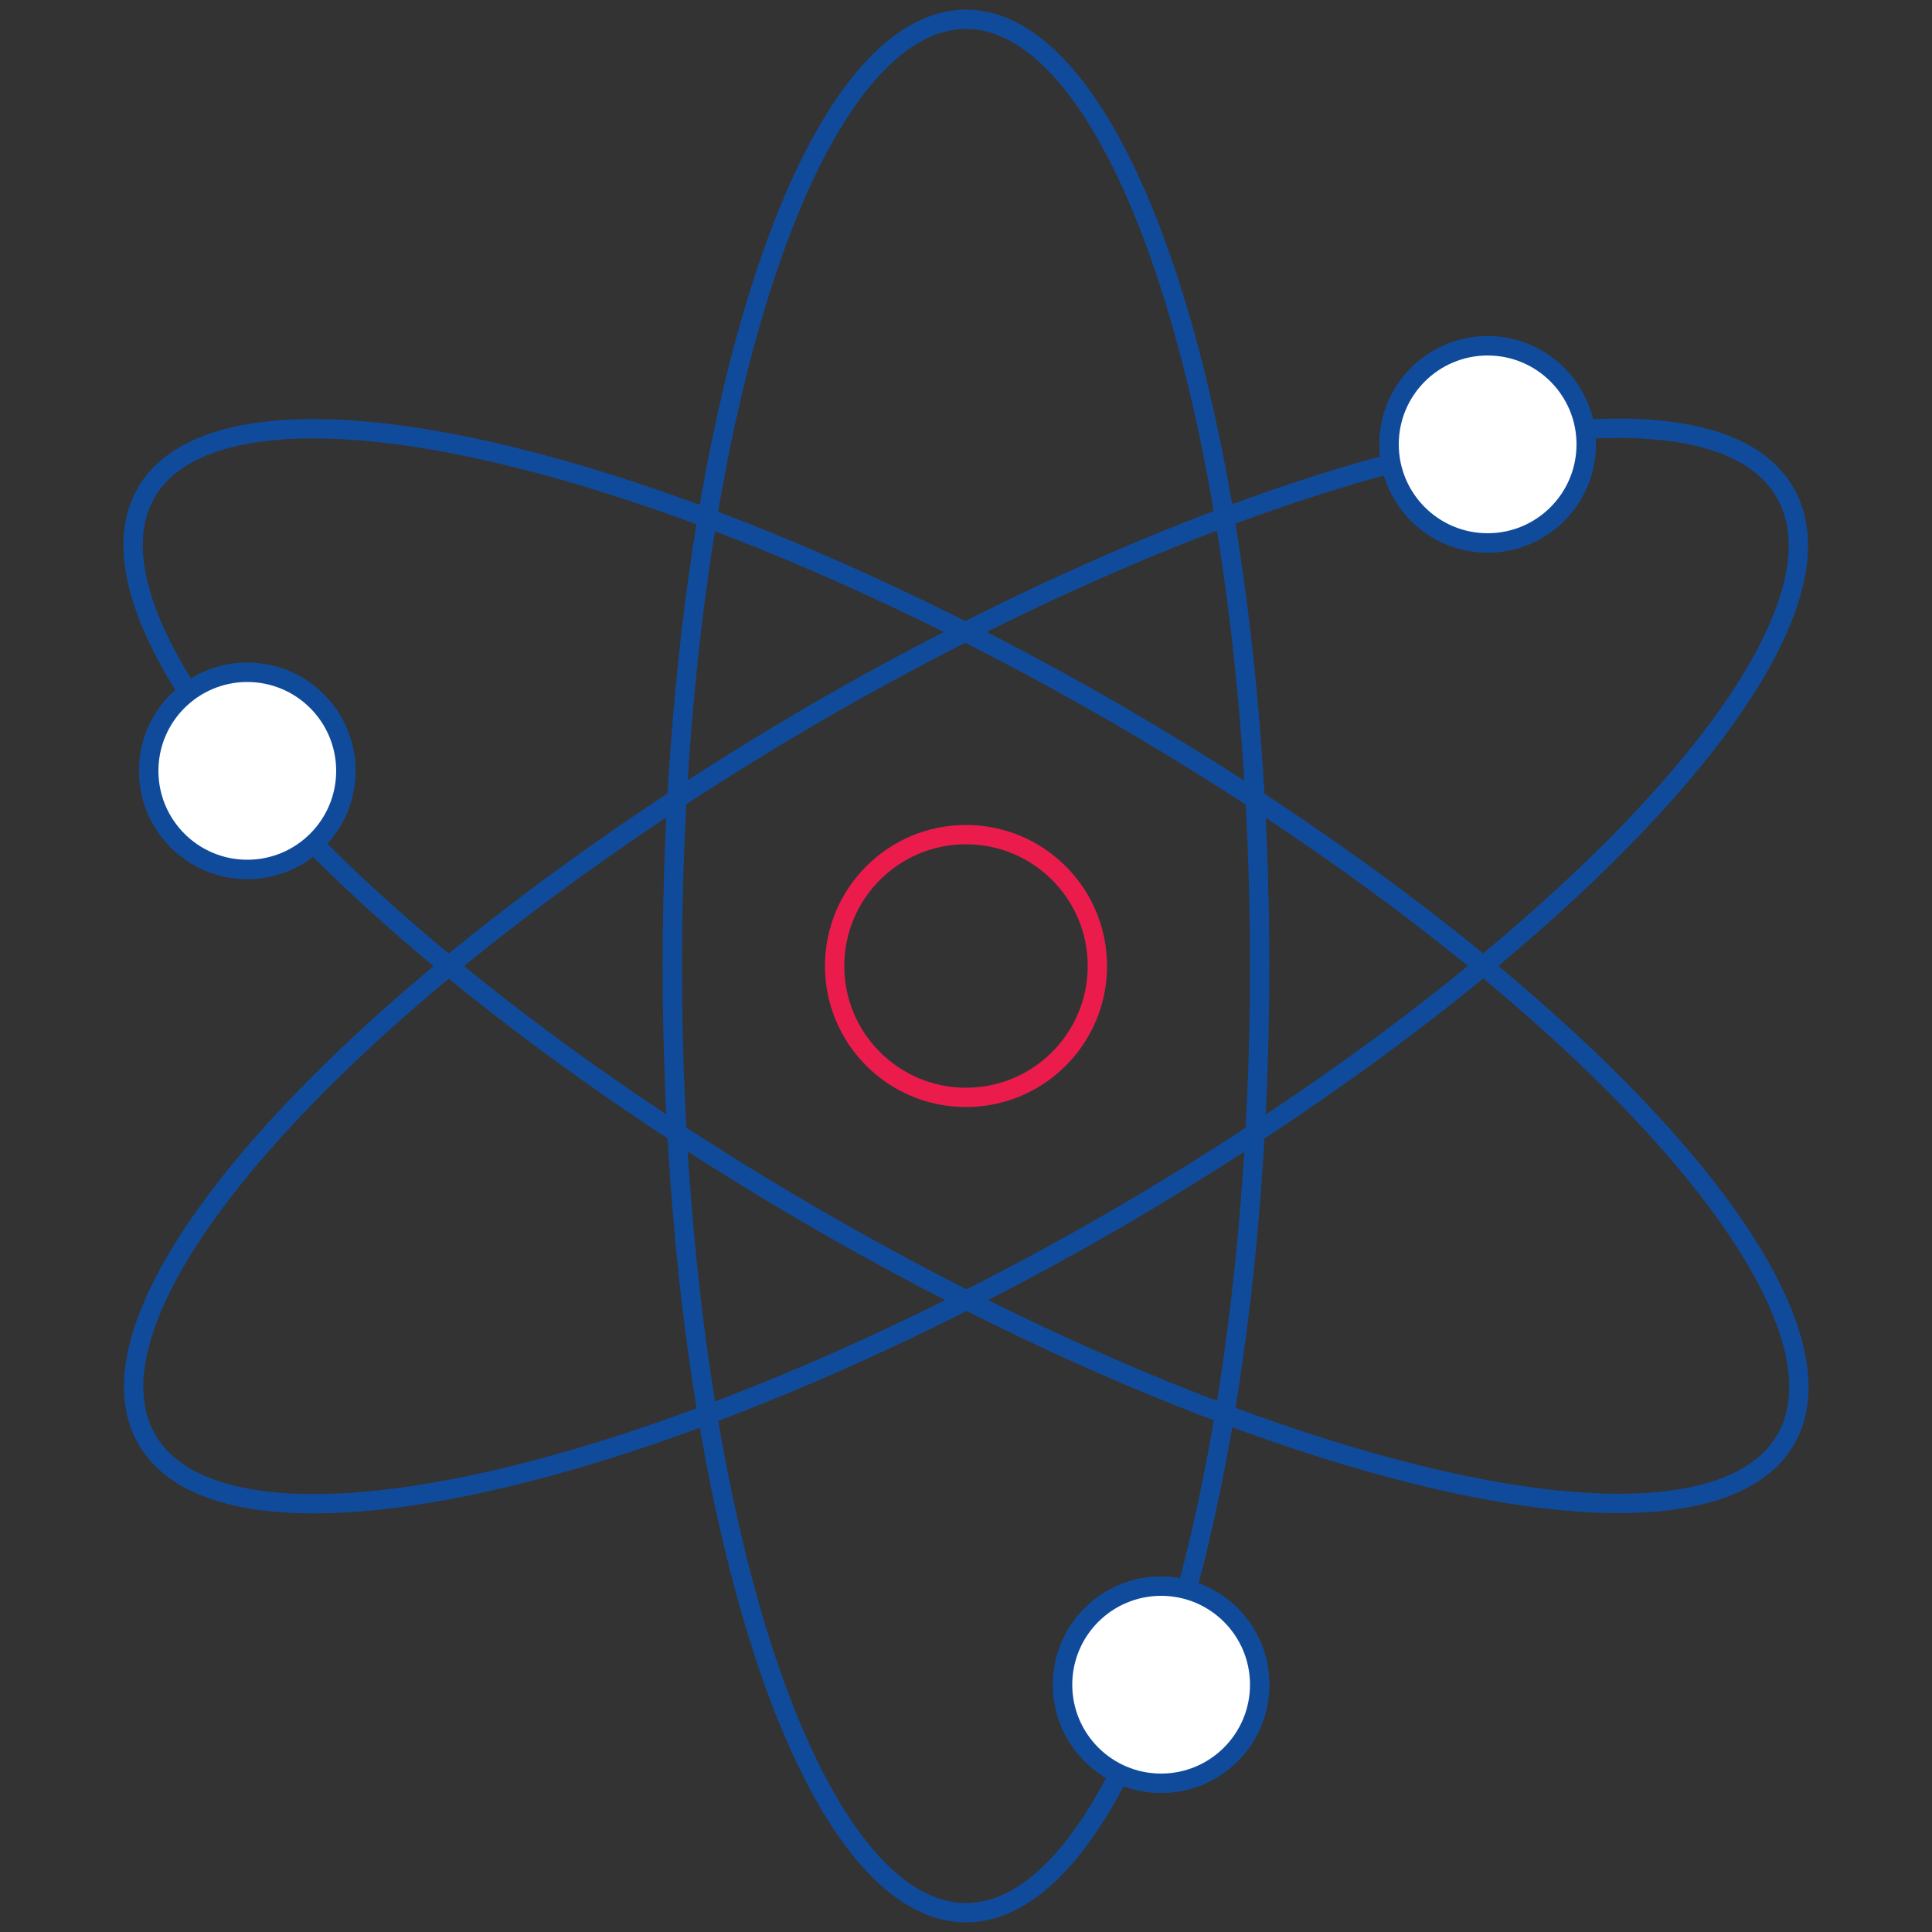 <?xml version="1.0" encoding="utf-8"?>
<!-- Generator: Adobe Illustrator 16.0.0, SVG Export Plug-In . SVG Version: 6.00 Build 0)  -->
<!DOCTYPE svg PUBLIC "-//W3C//DTD SVG 1.1//EN" "http://www.w3.org/Graphics/SVG/1.1/DTD/svg11.dtd">
<svg version="1.1" id="Layer_1" xmlns="http://www.w3.org/2000/svg" xmlns:xlink="http://www.w3.org/1999/xlink" x="0px" y="0px"
	 width="100px" height="100px" viewBox="0 0 100 100" enable-background="new 0 0 100 100" xml:space="preserve">
<rect x="0" y="0" width="100" height="100" fill="#333333" stroke="none"/>
<g>
	<g>
		<ellipse fill="none" stroke="#104B9B" stroke-miterlimit="10" cx="50" cy="50" rx="15.2" ry="49"/>
		<path fill="none" stroke="#104B9B" stroke-miterlimit="10" d="M57.6,63.2c-23.4,13.5-45.8,18.6-50,11.3
			C3.4,67.2,19,50.4,42.4,36.8c23.4-13.5,45.8-18.6,50-11.3C96.6,32.8,81,49.6,57.6,63.2z"/>
		
			<ellipse transform="matrix(0.5 -0.866 0.866 0.5 -18.3 68.304)" fill="none" stroke="#104B9B" stroke-miterlimit="10" cx="50" cy="50" rx="15.2" ry="49"/>
		<circle fill="none" stroke="#EB1C4C" stroke-miterlimit="10" cx="50" cy="50" r="6.8"/>
		<g>
			<circle fill="#FFFFFF" stroke="#104B9B" stroke-miterlimit="10" cx="12.8" cy="39.9" r="5.1"/>
			<circle fill="#FFFFFF" stroke="#104B9B" stroke-miterlimit="10" cx="12.8" cy="39.9" r="5.1"/>
		</g>
		<g>
			<circle fill="#FFFFFF" stroke="#104B9B" stroke-miterlimit="10" cx="60.1" cy="87.2" r="5.1"/>
			<circle fill="#FFFFFF" stroke="#104B9B" stroke-miterlimit="10" cx="60.1" cy="87.2" r="5.1"/>
		</g>
		<g>
			<circle fill="#FFFFFF" stroke="#104B9B" stroke-miterlimit="10" cx="77" cy="23" r="5.1"/>
			<circle fill="#FFFFFF" stroke="#104B9B" stroke-miterlimit="10" cx="77" cy="23" r="5.1"/>
		</g>
	</g>
</g>
</svg>
